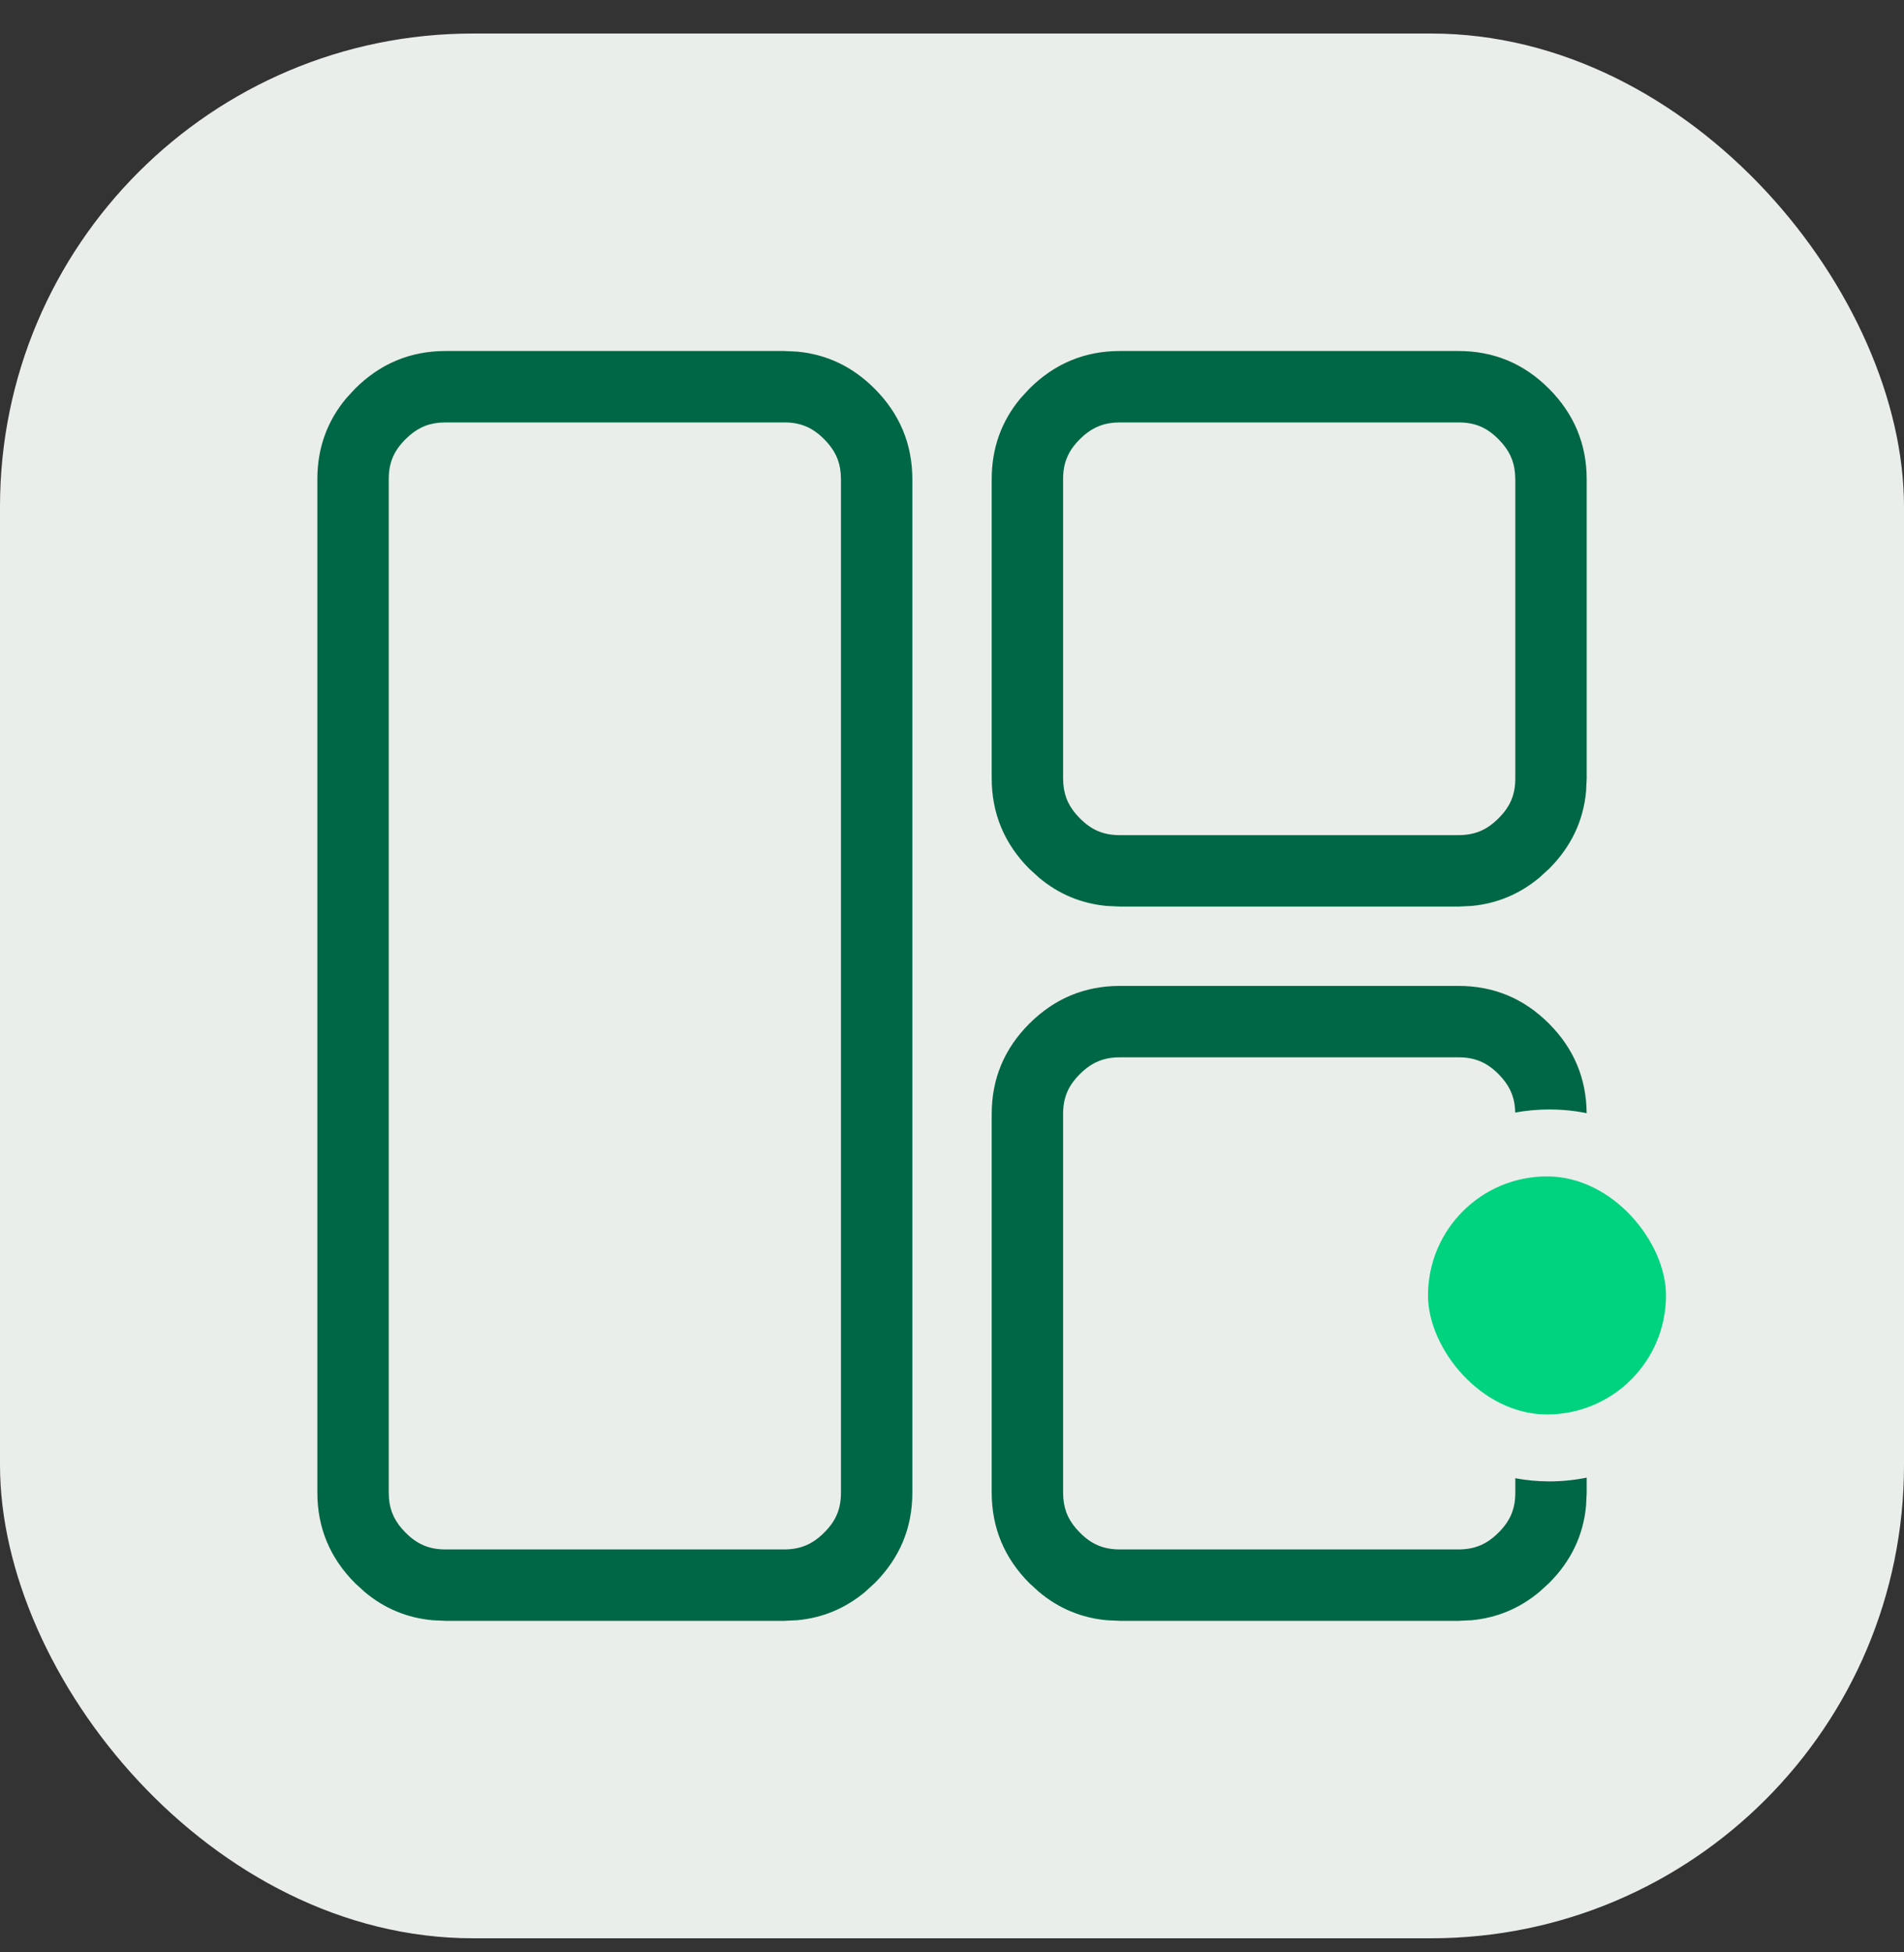 <svg width="40" height="41" viewBox="0 0 40 41" fill="none" xmlns="http://www.w3.org/2000/svg">
<rect x="0" y="0" width="40" height="41" fill="#333333" stroke="none"/>
<g clip-path="url(#clip0_23830_278)">
<rect y="0.704" width="40" height="40" rx="9.937" fill="#EAEEEA"/>
<path d="M16.748 7.384C17.372 7.442 17.914 7.701 18.375 8.163C18.901 8.691 19.166 9.324 19.167 10.062V31.346C19.167 32.085 18.903 32.719 18.375 33.246L18.173 33.431C17.757 33.777 17.282 33.975 16.747 34.025L16.476 34.038H9.36L9.088 34.025C8.552 33.976 8.076 33.778 7.661 33.431L7.459 33.246C6.932 32.718 6.668 32.085 6.667 31.348V10.062C6.667 9.415 6.869 8.849 7.273 8.365L7.459 8.163C7.987 7.636 8.62 7.372 9.358 7.371H16.476L16.748 7.384ZM30.642 20.704C31.381 20.704 32.015 20.968 32.542 21.496C33.064 22.019 33.327 22.646 33.333 23.377C33.079 23.325 32.817 23.299 32.548 23.299C32.303 23.299 32.064 23.321 31.832 23.364L31.828 23.275C31.805 22.997 31.698 22.774 31.48 22.555C31.233 22.307 30.98 22.204 30.642 22.204H23.527C23.189 22.204 22.934 22.308 22.685 22.558C22.436 22.805 22.334 23.058 22.334 23.396V31.344L22.339 31.467C22.363 31.745 22.469 31.968 22.688 32.186C22.934 32.434 23.188 32.538 23.527 32.538H30.64C30.978 32.537 31.233 32.434 31.482 32.184C31.73 31.937 31.834 31.684 31.834 31.346V31.043C32.066 31.086 32.304 31.109 32.548 31.109C32.817 31.109 33.08 31.082 33.334 31.03V31.346L33.321 31.618C33.264 32.242 33.004 32.785 32.542 33.246L32.339 33.431C31.923 33.777 31.448 33.975 30.914 34.025L30.642 34.038H23.527L23.254 34.025C22.718 33.976 22.243 33.778 21.828 33.431L21.625 33.246C21.099 32.718 20.835 32.084 20.834 31.346V23.396C20.834 22.656 21.097 22.023 21.625 21.496C22.153 20.969 22.787 20.705 23.525 20.704H30.642ZM9.238 8.876C8.959 8.899 8.737 9.006 8.519 9.224C8.27 9.472 8.167 9.724 8.167 10.062V31.346L8.172 31.468C8.195 31.745 8.302 31.967 8.521 32.186C8.768 32.434 9.021 32.538 9.36 32.538H16.473C16.811 32.537 17.066 32.434 17.315 32.184C17.564 31.937 17.667 31.684 17.667 31.346V10.065L17.662 9.942C17.639 9.663 17.532 9.441 17.314 9.223C17.066 8.974 16.814 8.871 16.476 8.871H9.361L9.238 8.876ZM30.642 7.371C31.381 7.371 32.015 7.635 32.542 8.163C33.068 8.691 33.333 9.324 33.334 10.062V16.346L33.321 16.618C33.264 17.242 33.004 17.785 32.542 18.246L32.339 18.431C31.923 18.777 31.448 18.975 30.914 19.025L30.642 19.038H23.527L23.254 19.025C22.718 18.976 22.243 18.778 21.828 18.431L21.625 18.246C21.099 17.718 20.835 17.084 20.834 16.346V10.062C20.834 9.415 21.035 8.849 21.439 8.365L21.625 8.163C22.153 7.636 22.787 7.372 23.525 7.371H30.642ZM23.404 8.876C23.126 8.899 22.903 9.006 22.685 9.224C22.437 9.472 22.334 9.724 22.334 10.062V16.344L22.339 16.467C22.363 16.745 22.469 16.968 22.688 17.186C22.934 17.434 23.188 17.538 23.527 17.538H30.64C30.978 17.537 31.233 17.434 31.482 17.184C31.73 16.937 31.834 16.684 31.834 16.346V10.065L31.828 9.942C31.805 9.664 31.698 9.441 31.48 9.223C31.233 8.974 30.98 8.871 30.642 8.871H23.527L23.404 8.876Z" fill="#006746"/>
<rect x="30" y="24.704" width="5" height="5" rx="2.5" fill="#00D37F"/>
</g>
<defs>
<clipPath id="clip0_23830_278">
<rect y="0.704" width="40" height="40" rx="9.937" fill="white"/>
</clipPath>
</defs>
</svg>
